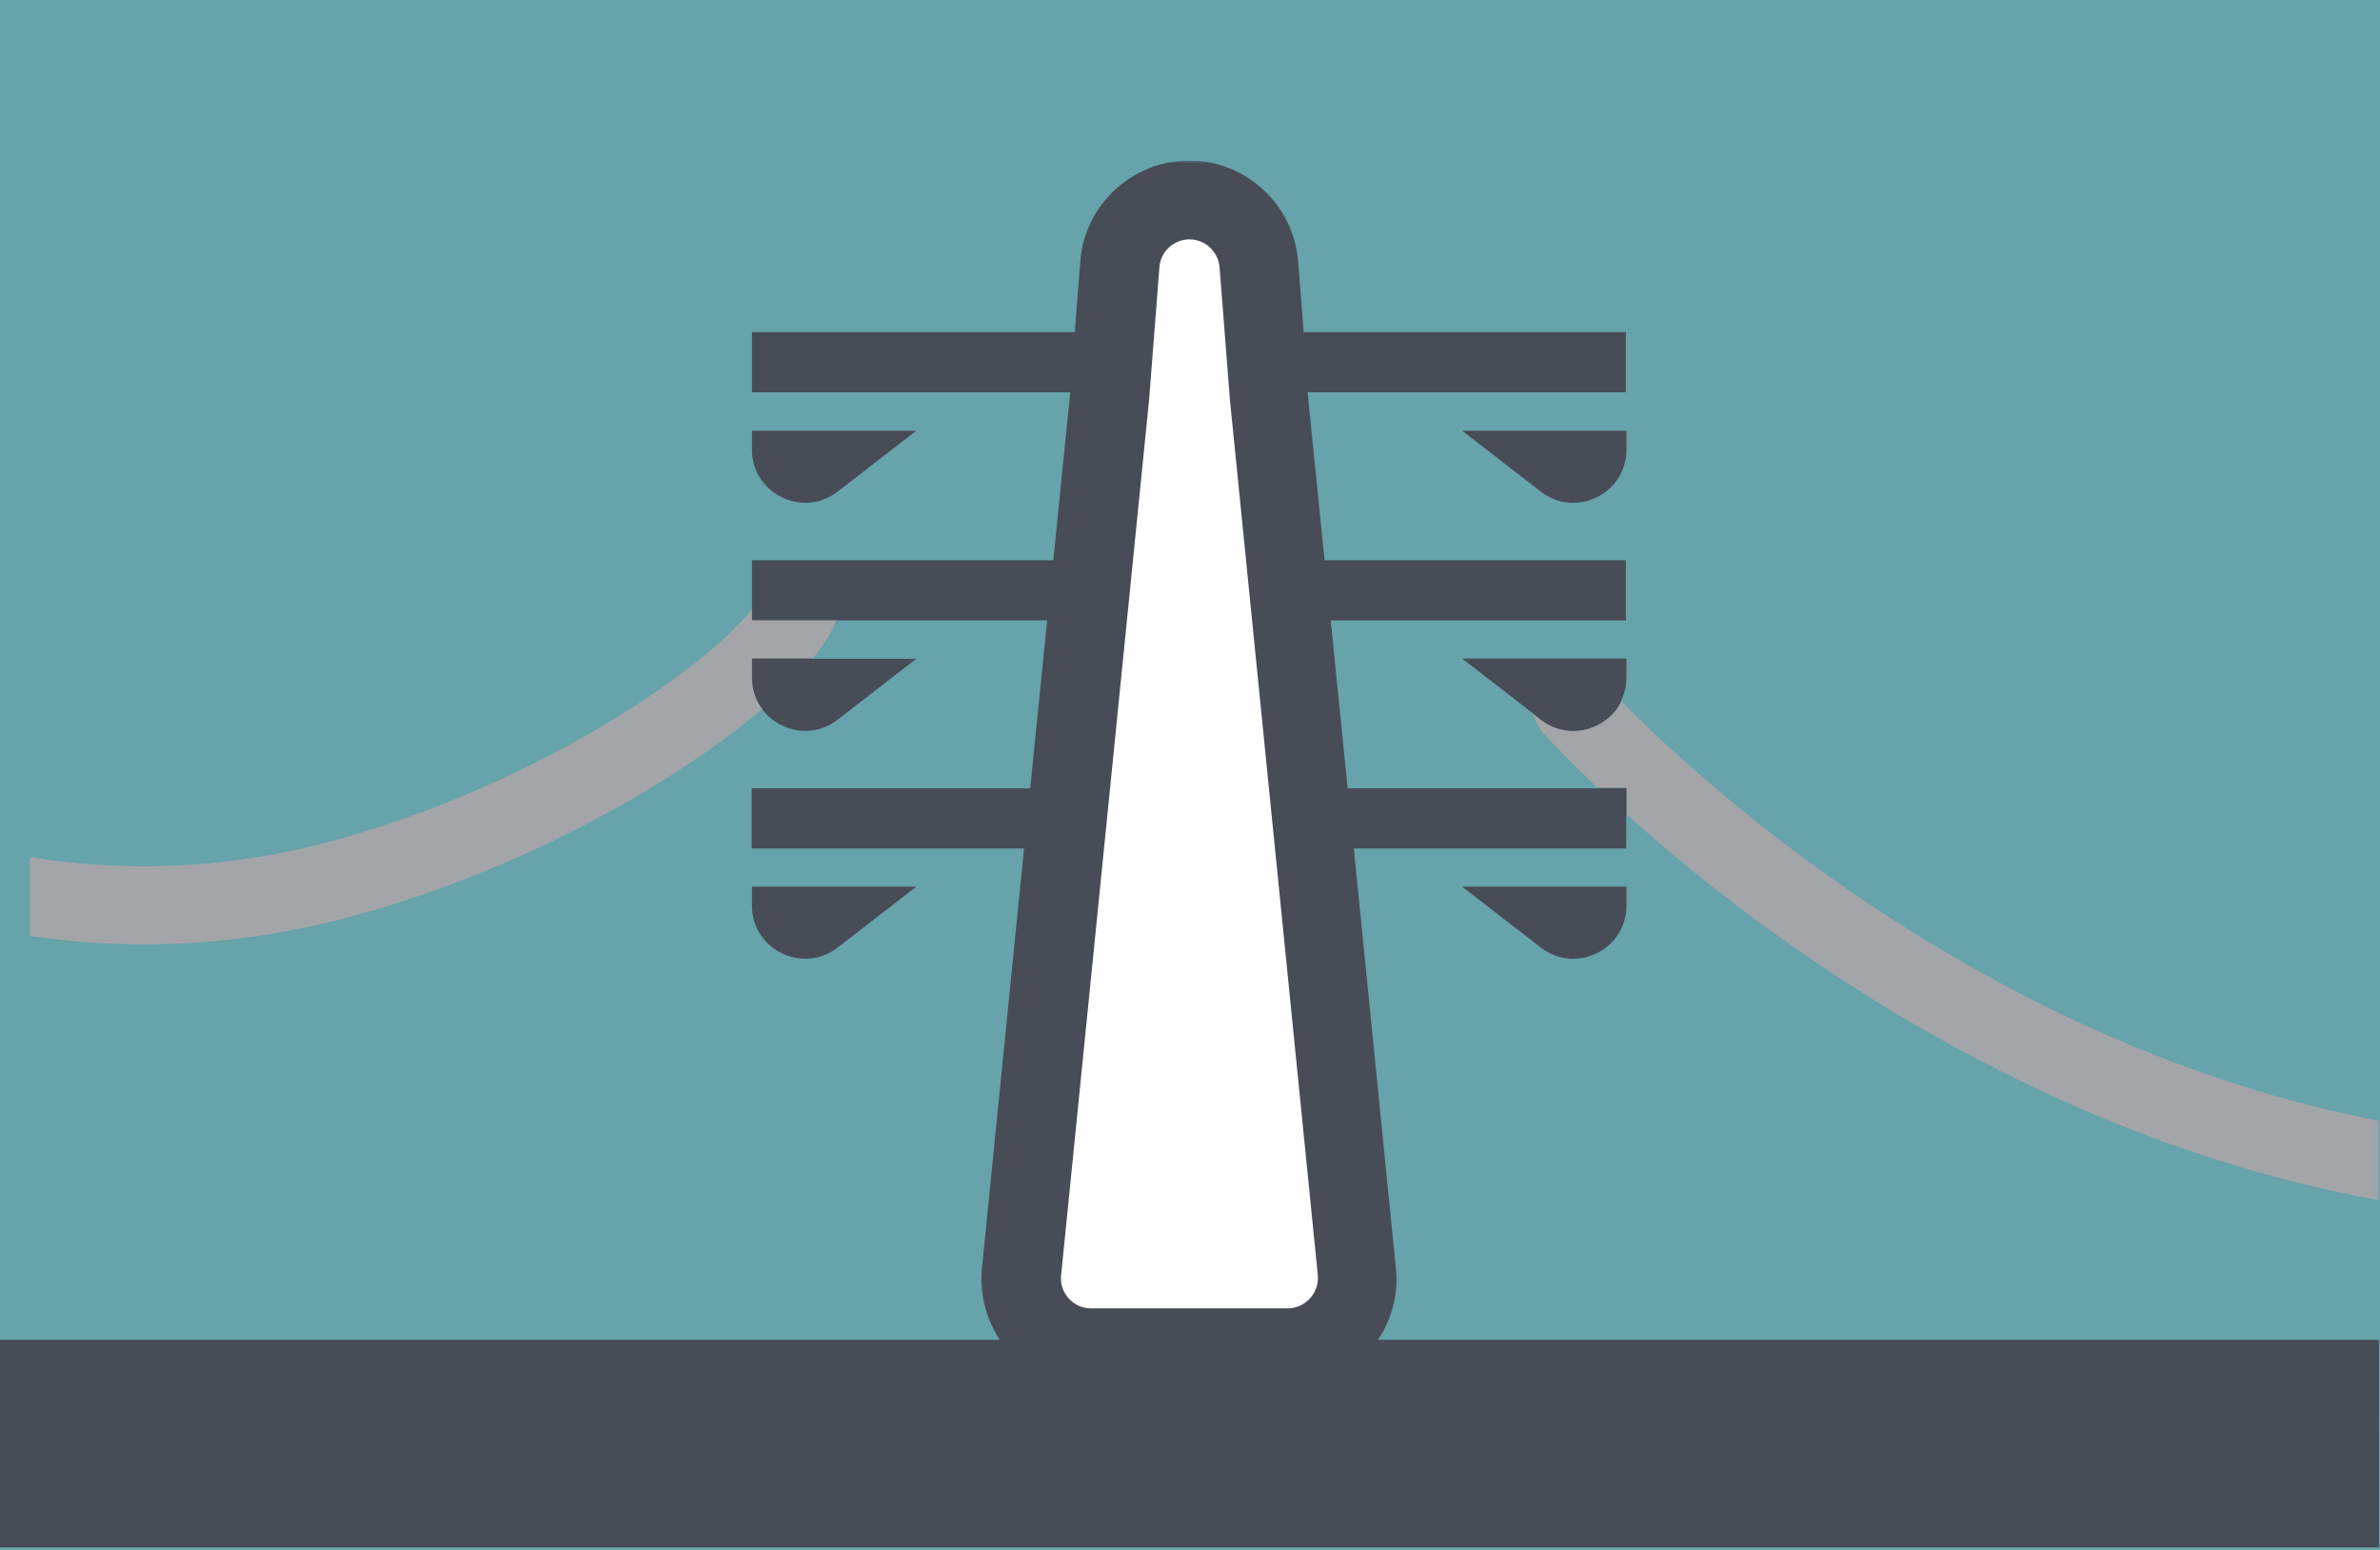 <svg width="430" height="280" viewBox="0 0 430 280" fill="none" xmlns="http://www.w3.org/2000/svg">
<rect x="1.52588e-05" width="430" height="280" fill="#66A3AA"/>
<g clip-path="url(#clip0_4312_60)">
<path d="M381.107 256.637H371.094H5.334V258.751H429.815V256.637H381.107Z" fill="#7FB8B6"/>
<path d="M429.815 260.814H5.334V263.179H429.815V260.814Z" fill="#7F979D"/>
<path d="M429.815 258.75H5.334V260.813H429.815V258.75Z" fill="#729D9D"/>
<path d="M429.814 242.046H0V279.583H429.814V242.046Z" fill="#484C56"/>
<path d="M189.849 243.756H245.098L226.279 43.34L214.857 34.685L201.221 46.057L189.849 243.756Z" fill="white"/>
<mask id="mask0_4312_60" style="mask-type:luminance" maskUnits="userSpaceOnUse" x="0" y="29" width="430" height="251">
<path d="M429.865 29H0V279.532H429.865V29Z" fill="white"/>
</mask>
<g mask="url(#mask0_4312_60)">
<path d="M145.519 90.84C147.582 90.84 149.595 90.136 151.306 88.828L165.546 77.808H135.858V81.23C135.858 87.167 140.839 90.84 145.519 90.84Z" fill="#484C56"/>
<path d="M278.408 88.828C280.119 90.136 282.132 90.84 284.195 90.84C286.66 90.84 289.076 89.884 290.887 88.173C292.799 86.362 293.856 83.896 293.856 81.23V77.808H264.168L278.408 88.828Z" fill="#484C56"/>
<path d="M145.519 132.05C147.632 132.05 149.595 131.346 151.306 130.038L165.546 119.018H135.858V122.44C135.858 128.377 140.839 132.05 145.519 132.05Z" fill="#484C56"/>
<path d="M135.858 163.6C135.858 169.538 140.839 173.211 145.469 173.211C147.582 173.211 149.595 172.507 151.306 171.198L165.546 160.179H135.858V163.6Z" fill="#484C56"/>
<path d="M236.594 234.649C235.538 235.756 234.129 236.36 232.619 236.36H197.095C195.585 236.36 194.176 235.756 193.12 234.598C192.063 233.441 191.56 231.982 191.711 230.422L207.611 72.223L209.473 48.272C209.674 45.454 212.089 43.24 214.907 43.24C217.725 43.24 220.09 45.454 220.342 48.272L222.203 72.122L238.104 230.472C238.204 231.982 237.701 233.441 236.645 234.598M235.538 59.996L234.531 47.215C233.726 37.001 225.122 29 214.857 29C204.592 29 195.937 37.001 195.183 47.215L194.176 59.996H135.858V70.864H193.371L190.302 101.206H135.858V112.075H189.195L186.126 142.416H135.808V153.285H185.019L177.37 229.516C176.968 235.001 178.829 240.435 182.553 244.461C186.276 248.486 191.56 250.801 197.044 250.801H232.569C238.053 250.801 243.337 248.486 247.06 244.461C250.784 240.435 252.696 235.001 252.243 229.567L244.595 153.285H293.806V142.416H243.488L240.418 112.075H293.755V101.206H239.311L236.242 70.864H293.755V59.996H235.437H235.538Z" fill="#484C56"/>
<path d="M278.408 129.987C280.119 131.296 282.132 132 284.195 132C286.66 132 289.076 131.044 290.887 129.333C292.799 127.522 293.856 125.056 293.856 122.389V118.968H264.168L278.408 129.987Z" fill="#484C56"/>
<path d="M278.408 171.198C280.119 172.507 282.132 173.211 284.195 173.211C286.66 173.211 289.076 172.255 290.887 170.544C292.799 168.733 293.856 166.267 293.856 163.6V160.179H264.168L278.408 171.198Z" fill="#484C56"/>
<path d="M135.858 110.063C134.499 111.773 132.487 113.887 129.971 116.101C123.681 121.736 114.121 128.429 102.598 134.718C91.025 141.008 77.439 146.895 62.948 151.122C49.966 154.896 37.587 156.506 25.964 156.506C18.869 156.506 12.026 155.902 5.434 154.845V169.085C12.026 170.041 18.919 170.595 26.014 170.595C38.996 170.595 52.683 168.783 66.973 164.607C89.163 158.116 109.039 148.203 123.882 138.341C129.166 134.869 133.795 131.397 137.77 128.026C136.663 126.516 135.959 124.604 135.959 122.39V118.969H146.827C147.28 118.365 147.733 117.811 148.186 117.208C149.394 115.547 150.4 113.887 151.104 112.025H135.959V110.012L135.858 110.063Z" fill="#A4A5A9"/>
<path d="M146.727 118.968H135.858V122.389C135.858 124.603 136.562 126.515 137.669 128.025C139.28 126.666 140.789 125.308 142.148 123.949C143.859 122.238 145.418 120.628 146.727 118.968Z" fill="#484C56"/>
<path d="M137.921 106.741L137.669 107.395C137.368 107.999 136.764 108.955 135.858 110.012V112.024H151.004C151.255 111.37 151.457 110.716 151.607 110.062L137.921 106.791V106.741Z" fill="#484C56"/>
<path d="M292.85 126.767C292.346 127.723 291.692 128.579 290.937 129.333C289.126 131.044 286.711 132 284.245 132C282.132 132 280.119 131.296 278.408 129.988L277.05 128.931C277.301 130.239 277.905 131.497 278.861 132.503C279.314 133.007 281.075 134.868 283.792 137.585C285.151 138.944 286.811 140.554 288.673 142.315H293.856V147.096C305.681 157.763 323.996 172.506 347.595 186.042C370.44 199.124 398.265 211.1 429.865 216.836V202.495C395.297 195.803 365.408 181.211 342.111 166.216C326.21 156.002 313.429 145.636 304.423 137.585C299.894 133.56 296.321 130.088 293.755 127.522C293.453 127.22 293.151 126.918 292.85 126.616" fill="#A4A5A9"/>
<path d="M293.856 142.366H288.673C290.233 143.825 291.944 145.435 293.856 147.146V142.366Z" fill="#484C56"/>
<path d="M283.943 120.679C282.182 120.679 280.471 121.333 279.113 122.641C277.352 124.352 276.647 126.767 277.05 128.981L278.408 130.038C280.119 131.346 282.132 132.051 284.245 132.051C286.711 132.051 289.126 131.094 290.937 129.384C291.742 128.629 292.397 127.774 292.849 126.817C290.837 124.754 289.579 123.446 289.076 122.893C287.717 121.433 285.855 120.729 283.994 120.729" fill="#484C56"/>
</g>
</g>
<defs>
<clipPath id="clip0_4312_60">
<rect width="429.865" height="250.532" fill="white" transform="translate(0 29)"/>
</clipPath>
</defs>
</svg>

